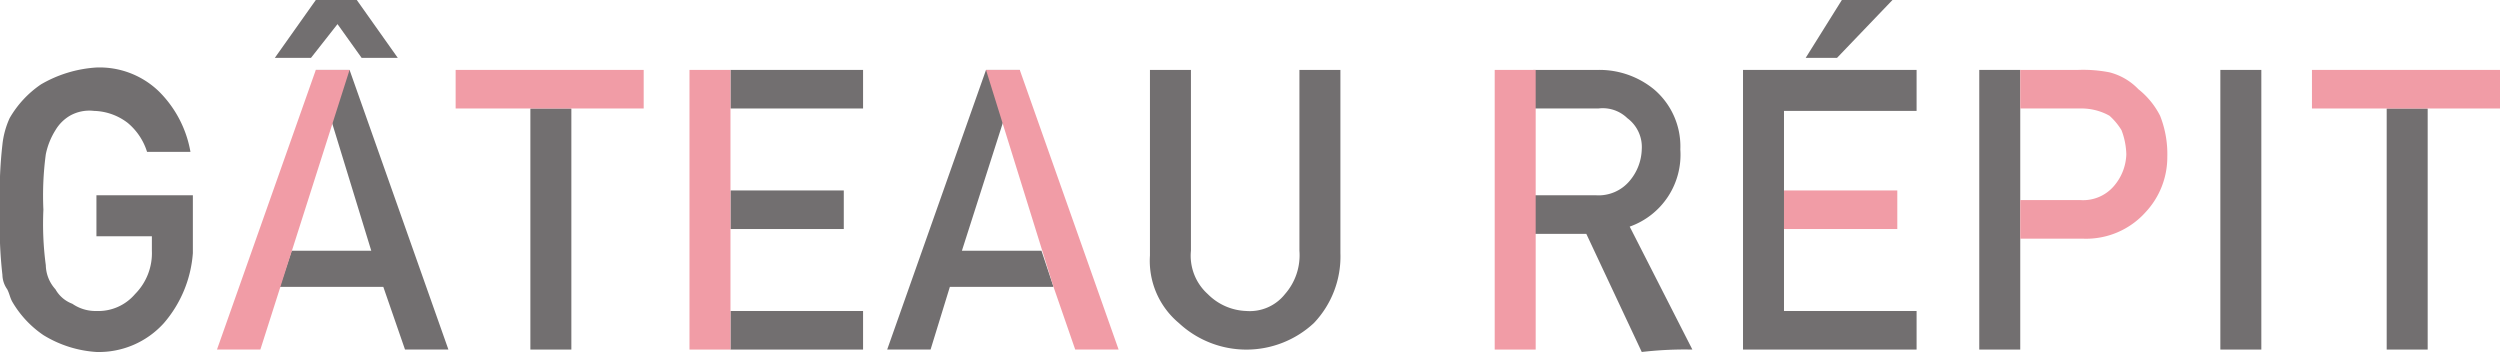 <svg xmlns="http://www.w3.org/2000/svg" viewBox="0 0 103.7 14.6"><defs><style>.cls-1{fill:#726f70;}.cls-2{fill:#f19ca6;}</style></defs><g id="レイヤー_2" data-name="レイヤー 2"><g id="レイヤー_1-2" data-name="レイヤー 1"><path class="cls-1" d="M4,8.1V9.8H6.3v.6a2.41,2.41,0,0,1-.7,1.8,2,2,0,0,1-1.6.7,1.69,1.69,0,0,1-1-.3,1.34,1.34,0,0,1-.7-.6,1.53,1.53,0,0,1-.4-1,12.89,12.89,0,0,1-.1-2.3,12.89,12.89,0,0,1,.1-2.3,3,3,0,0,1,.4-1,1.7,1.7,0,0,1,.6-.6,1.64,1.64,0,0,1,1-.2,2.39,2.39,0,0,1,1.4.5,2.55,2.55,0,0,1,.8,1.2H7.9A4.66,4.66,0,0,0,6.6,3.8,3.54,3.54,0,0,0,4,2.8a5.2,5.2,0,0,0-2.3.7A4.27,4.27,0,0,0,.4,4.9,3.54,3.54,0,0,0,.1,6,17.89,17.89,0,0,0,0,8.7a17.89,17.89,0,0,0,.1,2.7,1.07,1.07,0,0,0,.2.6c.1.2.1.3.2.5a4.27,4.27,0,0,0,1.3,1.4,4.77,4.77,0,0,0,2.2.7,3.63,3.63,0,0,0,2.8-1.2A5,5,0,0,0,8,10.5V8.1Z"/><polygon class="cls-1" points="43.7 11.9 43.2 10.4 39.9 10.4 42.3 2.9 40.9 2.9 36.8 14.5 38.6 14.5 39.4 11.9 43.7 11.9"/><polygon class="cls-1" points="14 1 12.9 2.4 11.4 2.4 13.1 0 14.8 0 16.5 2.4 15 2.4 14 1"/><path class="cls-1" d="M30.3,12.9h5.5v1.6H30.3Zm0-5H35V9.5H30.3Zm0-5h5.5V4.5H30.3Z"/><polygon class="cls-1" points="72.3 2.9 79.5 2.9 79.5 4.6 74 4.6 74 12.9 79.5 12.9 79.5 14.5 72.3 14.5 72.3 2.9"/><rect class="cls-1" x="82.1" y="2.9" width="1.7" height="11.6"/><rect class="cls-1" x="99" y="4.5" width="1.7" height="10"/><path class="cls-1" d="M47.7,2.9h1.7v7.5a2.14,2.14,0,0,0,.7,1.8,2.36,2.36,0,0,0,1.6.7,1.86,1.86,0,0,0,1.6-.7,2.44,2.44,0,0,0,.6-1.8V2.9h1.7v7.6a4,4,0,0,1-1.1,2.9,4.11,4.11,0,0,1-5.6,0,3.36,3.36,0,0,1-1.2-2.8Z"/><path class="cls-1" d="M70.2,14.5,67.6,9.4a3.16,3.16,0,0,0,2.1-3.2,3.1,3.1,0,0,0-1.1-2.5,3.57,3.57,0,0,0-2.3-.8H63.6V4.5h2.7a1.46,1.46,0,0,1,1.2.4,1.49,1.49,0,0,1,.6,1.3,2.11,2.11,0,0,1-.5,1.3,1.68,1.68,0,0,1-1.4.6H63.6V9.7h2.2l2.3,4.9A15.48,15.48,0,0,1,70.2,14.5Z"/><rect class="cls-1" x="92.1" y="2.9" width="1.7" height="11.6"/><rect class="cls-1" x="22" y="4.5" width="1.7" height="10"/><polygon class="cls-1" points="76.4 0 78.5 0 76.2 2.4 74.9 2.4 76.4 0"/><polygon class="cls-1" points="14.5 2.9 13.1 2.9 15.4 10.4 12.1 10.4 11.6 11.9 15.9 11.9 16.8 14.5 18.6 14.5 14.5 2.9"/><polygon class="cls-2" points="22 4.5 18.9 4.5 18.9 2.9 26.7 2.9 26.7 4.5 23.7 4.5 22 4.5"/><path class="cls-2" d="M83.8,8.3h2.5a1.68,1.68,0,0,0,1.4-.6,2.11,2.11,0,0,0,.5-1.3,3,3,0,0,0-.2-1,2.65,2.65,0,0,0-.5-.6,2.38,2.38,0,0,0-1.2-.3H83.8V2.9h2.4a5.7,5.7,0,0,1,1.3.1,2.52,2.52,0,0,1,1.2.7,3.33,3.33,0,0,1,.9,1.1,4.31,4.31,0,0,1,.3,1.7A3.34,3.34,0,0,1,89,8.8a3.31,3.31,0,0,1-2.6,1.1H83.8V8.3Z"/><polygon class="cls-2" points="13.1 2.9 14.5 2.9 10.8 14.5 9 14.5 13.1 2.9"/><rect class="cls-2" x="62" y="2.9" width="1.7" height="11.6"/><rect class="cls-2" x="74" y="7.9" width="4.7" height="1.6"/><rect class="cls-2" x="95.9" y="2.9" width="7.8" height="1.6"/><rect class="cls-2" x="28.6" y="2.9" width="1.7" height="11.6"/><polygon class="cls-2" points="43.7 11.9 44.6 14.5 46.4 14.5 42.3 2.9 40.9 2.9 43.7 11.9"/></g></g></svg>